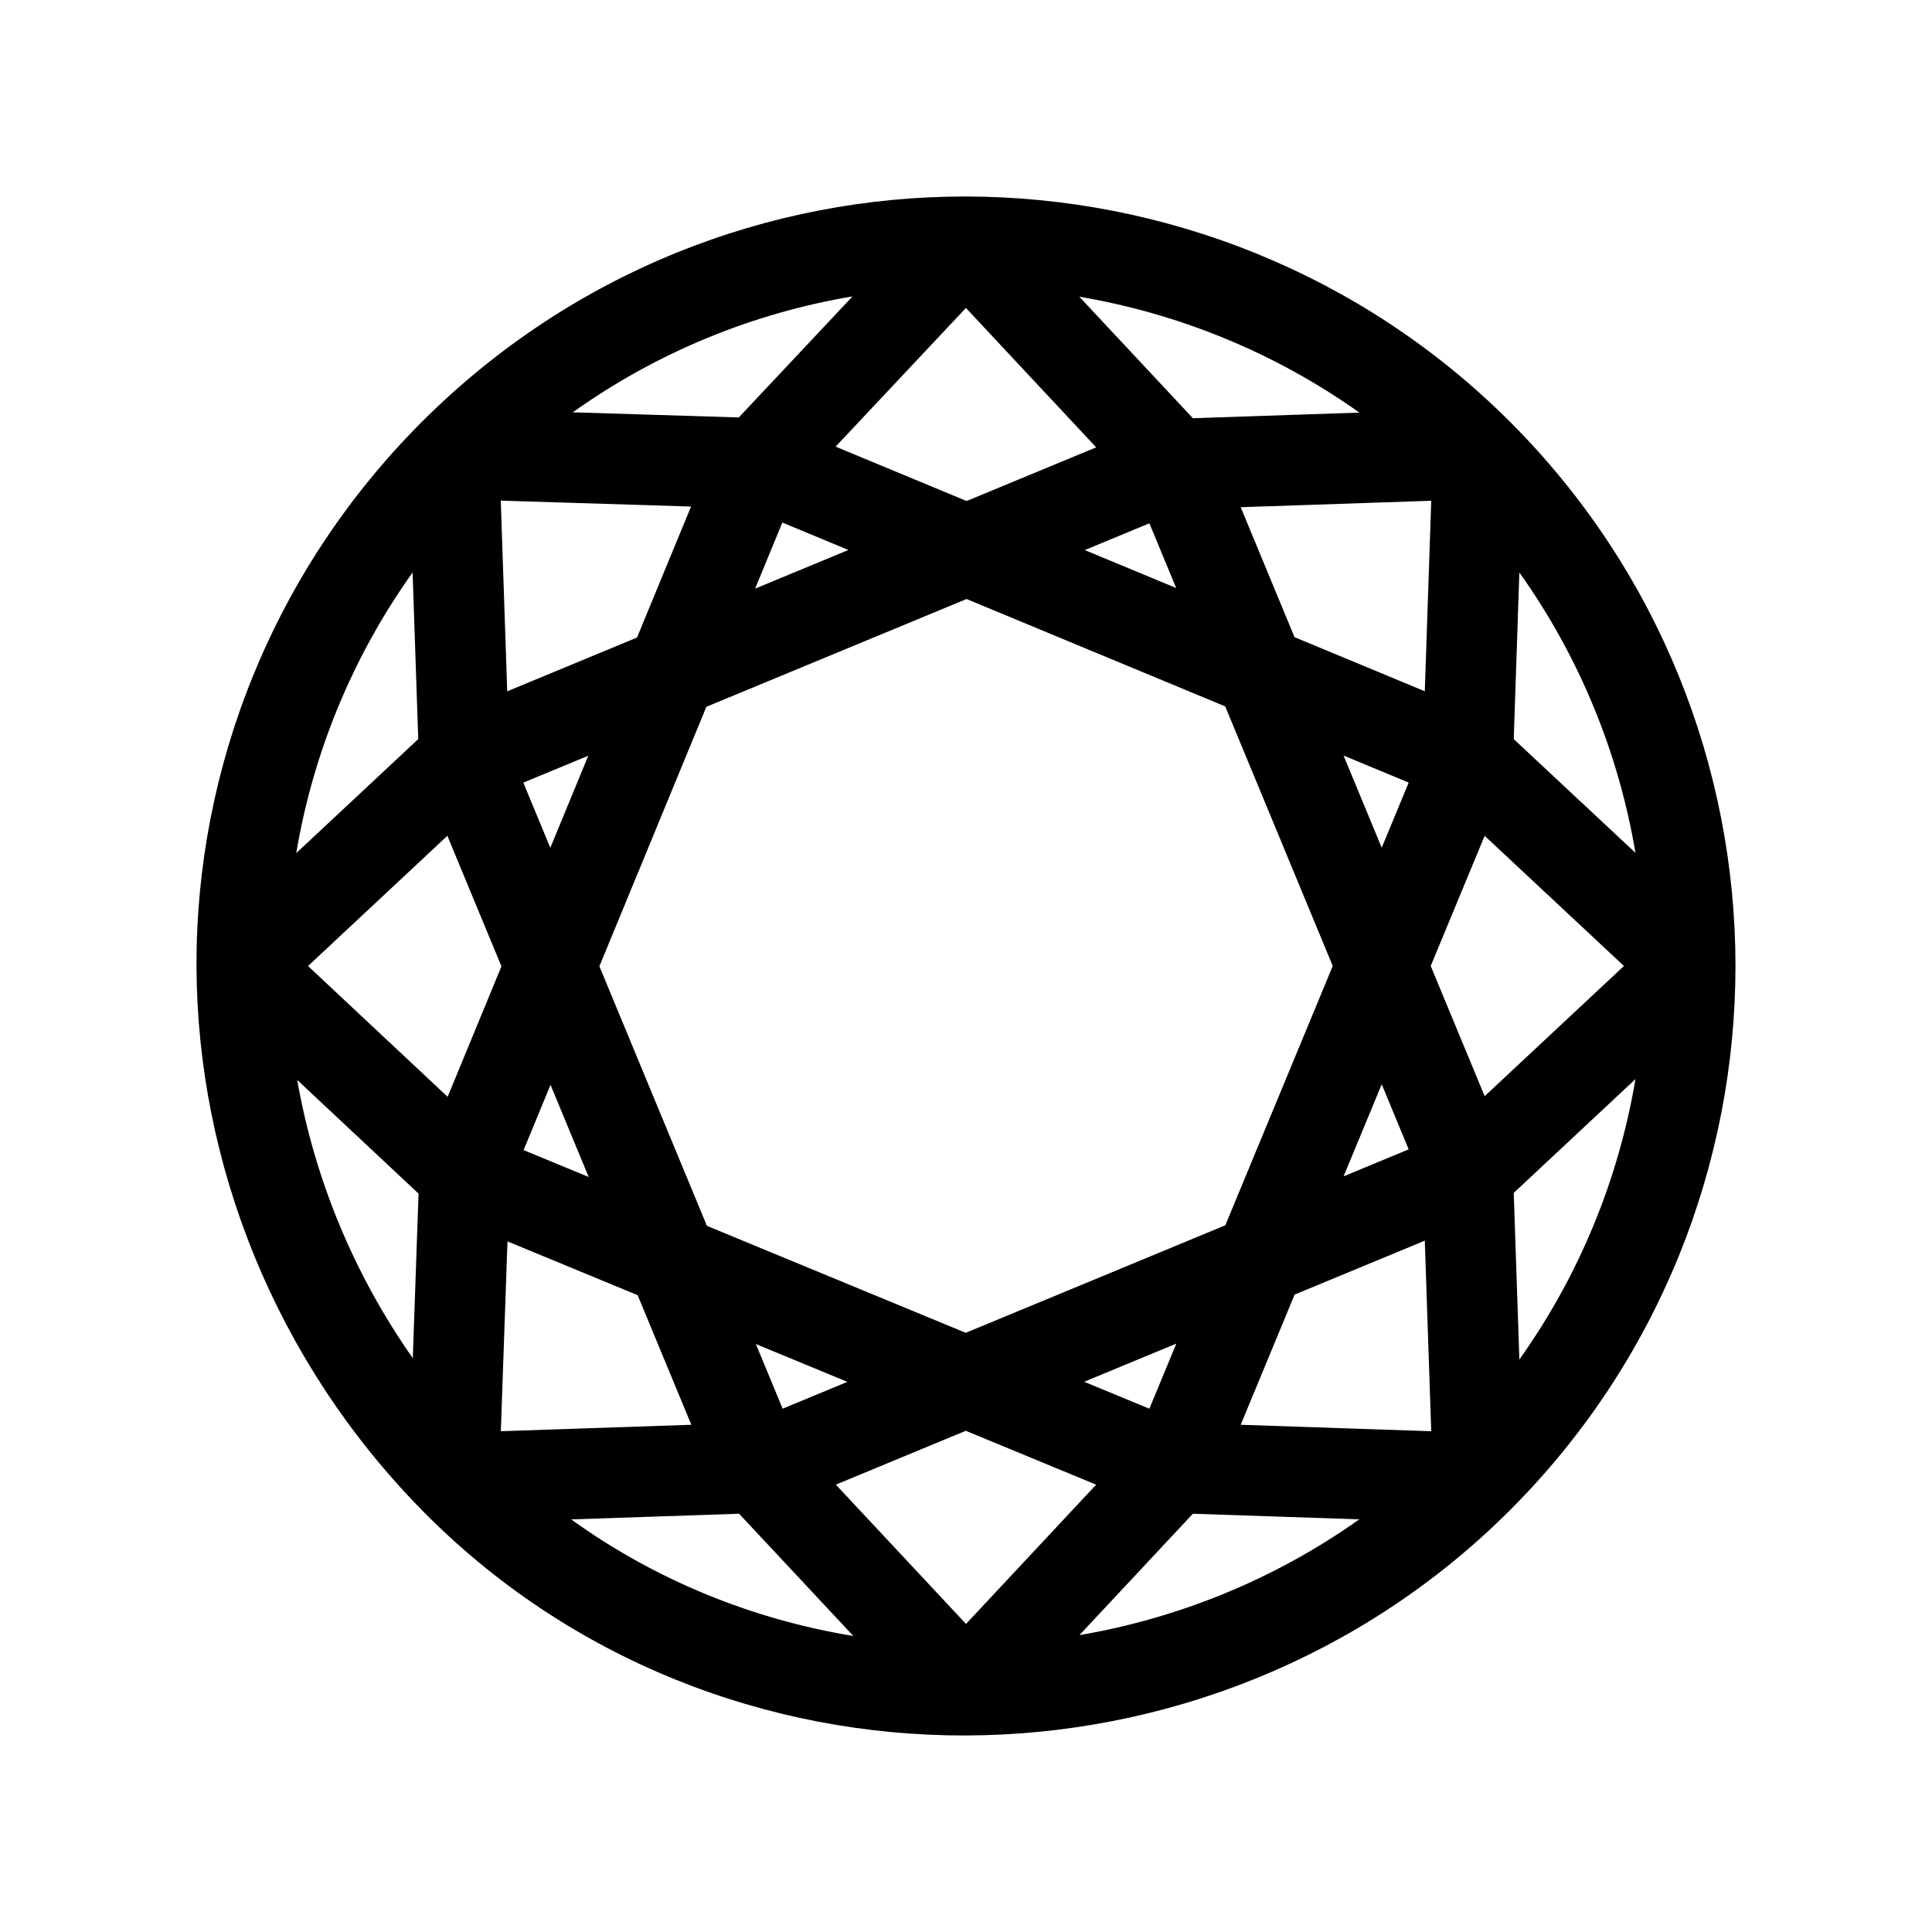 <?xml version="1.0" encoding="UTF-8"?>
<!-- Uploaded to: SVG Repo, www.svgrepo.com, Generator: SVG Repo Mixer Tools -->
<svg fill="#000000" width="800px" height="800px" version="1.1" viewBox="144 144 512 512" xmlns="http://www.w3.org/2000/svg">
 <path d="m276.71 276.67 1.707 50.535 34.398-14.25 14.316-34.715zm74.621 5.812 17.512 7.266-24.73 10.242zm-51.426 61.789-17.219 7.133 7.156 17.273zm2.941 55.801 28.352-68.766 68.953-28.559 68.543 28.457 28.496 68.789-28.469 68.723-68.789 28.496-68.594-28.348zm-25.961 0.023-14.328-34.598-36.926 34.508 37 34.664zm1.602 72.887-1.762 50.305 50.484-1.707-14.227-34.344zm21.523-17.066-10.117-24.426-7.133 17.297zm44.305 44.27 7.094 17.125 17.156-7.106zm55.629 22.988-34.441 14.27 34.5 36.914 34.488-36.906zm72.852-1.594 50.496 1.707-1.707-50.496-34.5 14.289zm-17.055-21.516-24.426 10.117 17.277 7.141zm44.328-44.328 17.246-7.144-7.144-17.25zm23.086-55.742 14.293 34.504 36.914-34.5-36.914-34.504zm-1.57-72.805 1.707-50.484-50.496 1.707 14.266 34.441zm-21.531 17.035 10.117 24.426 7.148-17.258zm-44.352-44.391-7.106-17.152-17.125 7.094zm-55.543-23.059 34.344-14.223-34.523-36.941-34.535 36.754zm29.867-54.148 30.105 32.207 44.121-1.492c-22.492-15.977-47.977-26.254-74.227-30.715zm116.62 73.086-1.488 44.156 32.262 30.152c-4.438-26.297-14.73-51.777-30.773-74.309zm30.77 134.26-32.258 30.152 1.492 44.148c16.039-22.527 26.332-48.008 30.766-74.301zm-73.191 116.67-44.098-1.488-30.066 32.168c26.285-4.492 51.746-14.777 74.164-30.68zm-134.08 30.906-30.277-32.395-44.496 1.504c22.492 16.199 48.176 26.531 74.773 30.891zm-116.75-73.617c-15.727-22.406-26.062-47.691-30.633-73.742l32.16 30.129zm-30.883-133.85 32.328-30.215-1.496-44.164c-16.043 22.512-26.414 48.035-30.832 74.379zm73.285-116.82c22.5-16.031 47.891-26.305 74.137-30.715l-30.145 32.082zm-39.996 2.535c39.668-39.668 91.812-59.801 144.21-59.723 52.168 0.074 104.64 20.184 144.18 59.723 39.605 39.605 59.73 91.91 59.73 144.2 0 52.281-20.125 104.59-59.73 144.19-39.367 39.367-91.824 59.57-144.16 59.73-52.551 0.16-105.14-19.891-144.31-59.812-38.777-39.516-59.477-91.766-59.645-144.07-0.172-52.461 20.312-104.82 59.723-144.24z" fill-rule="evenodd"/>
</svg>